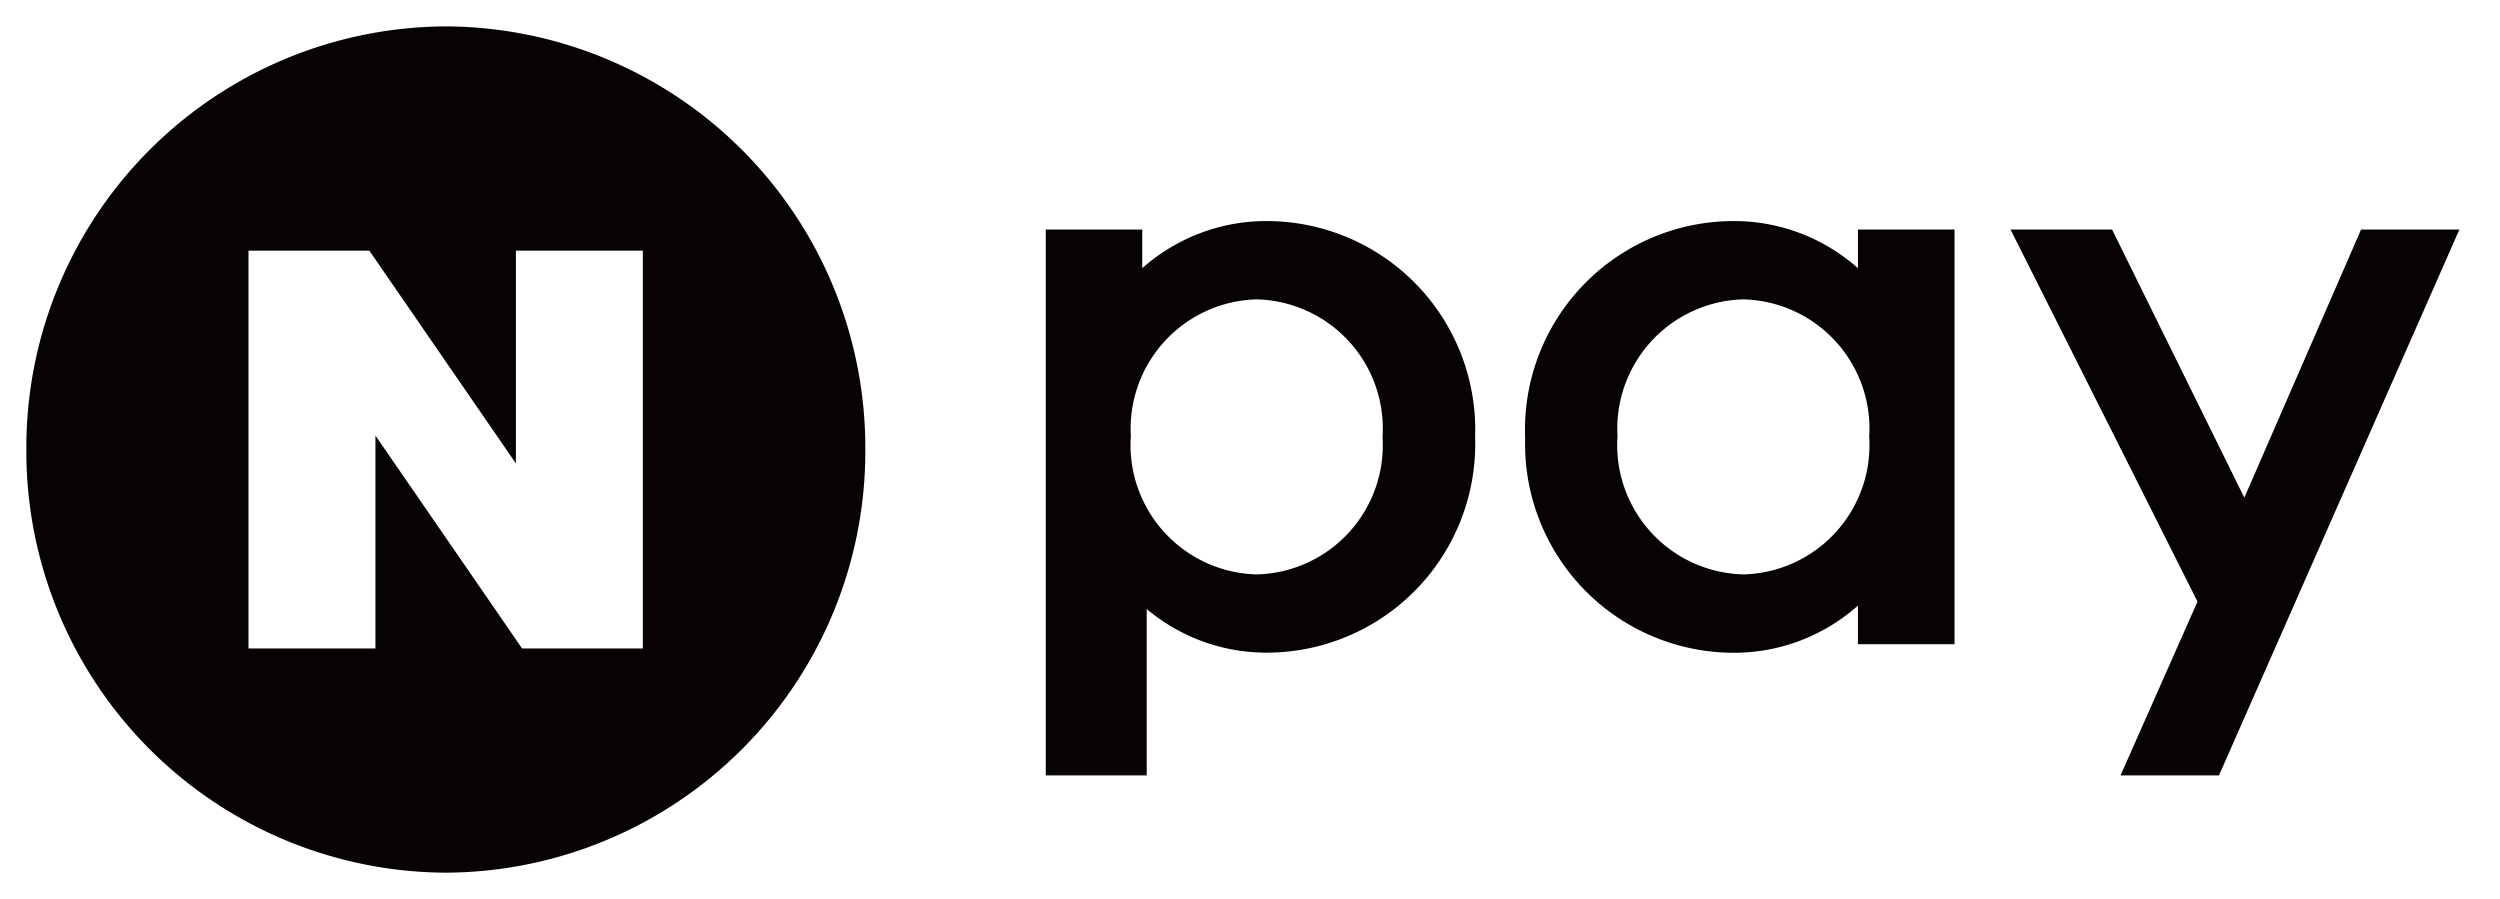 <svg xmlns="http://www.w3.org/2000/svg" width="47.266" height="17" viewBox="0 0 47.266 17">
    <path d="M17161-11288a7.965 7.965 0 0 1 7.932-8 7.966 7.966 0 0 1 7.93 8 7.966 7.966 0 0 1-7.93 8 7.965 7.965 0 0 1-7.932-8zm9.373 3.761h2.283v-7.521h-2.4v4.023l-2.771-4.023h-2.285v7.521h2.4v-4.025zm30.221 2.4 1.455-3.286-3.535-7.034h1.92l2.5 5.069 2.207-5.069h1.859l-4.545 10.32zm-20.32 0v-10.32h1.824v.731a3.53 3.53 0 0 1 2.4-.891 3.944 3.944 0 0 1 3.893 4.08 3.945 3.945 0 0 1-3.893 4.079 3.516 3.516 0 0 1-2.316-.825v3.146zm1.607-6.4a2.446 2.446 0 0 0 2.383 2.6 2.444 2.444 0 0 0 2.377-2.6 2.444 2.444 0 0 0-2.377-2.6 2.446 2.446 0 0 0-2.381 2.601zm7.455 0a3.945 3.945 0 0 1 3.893-4.08 3.522 3.522 0 0 1 2.4.891v-.731h1.826v7.84h-1.826v-.731a3.518 3.518 0 0 1-2.4.892 3.946 3.946 0 0 1-3.891-4.08zm1.746 0a2.446 2.446 0 0 0 2.379 2.6 2.444 2.444 0 0 0 2.381-2.6 2.444 2.444 0 0 0-2.381-2.6 2.446 2.446 0 0 0-2.377 2.601z" transform="translate(-17160.502 11296.499)" style="fill:#070203;stroke:transparent"/>
</svg>
